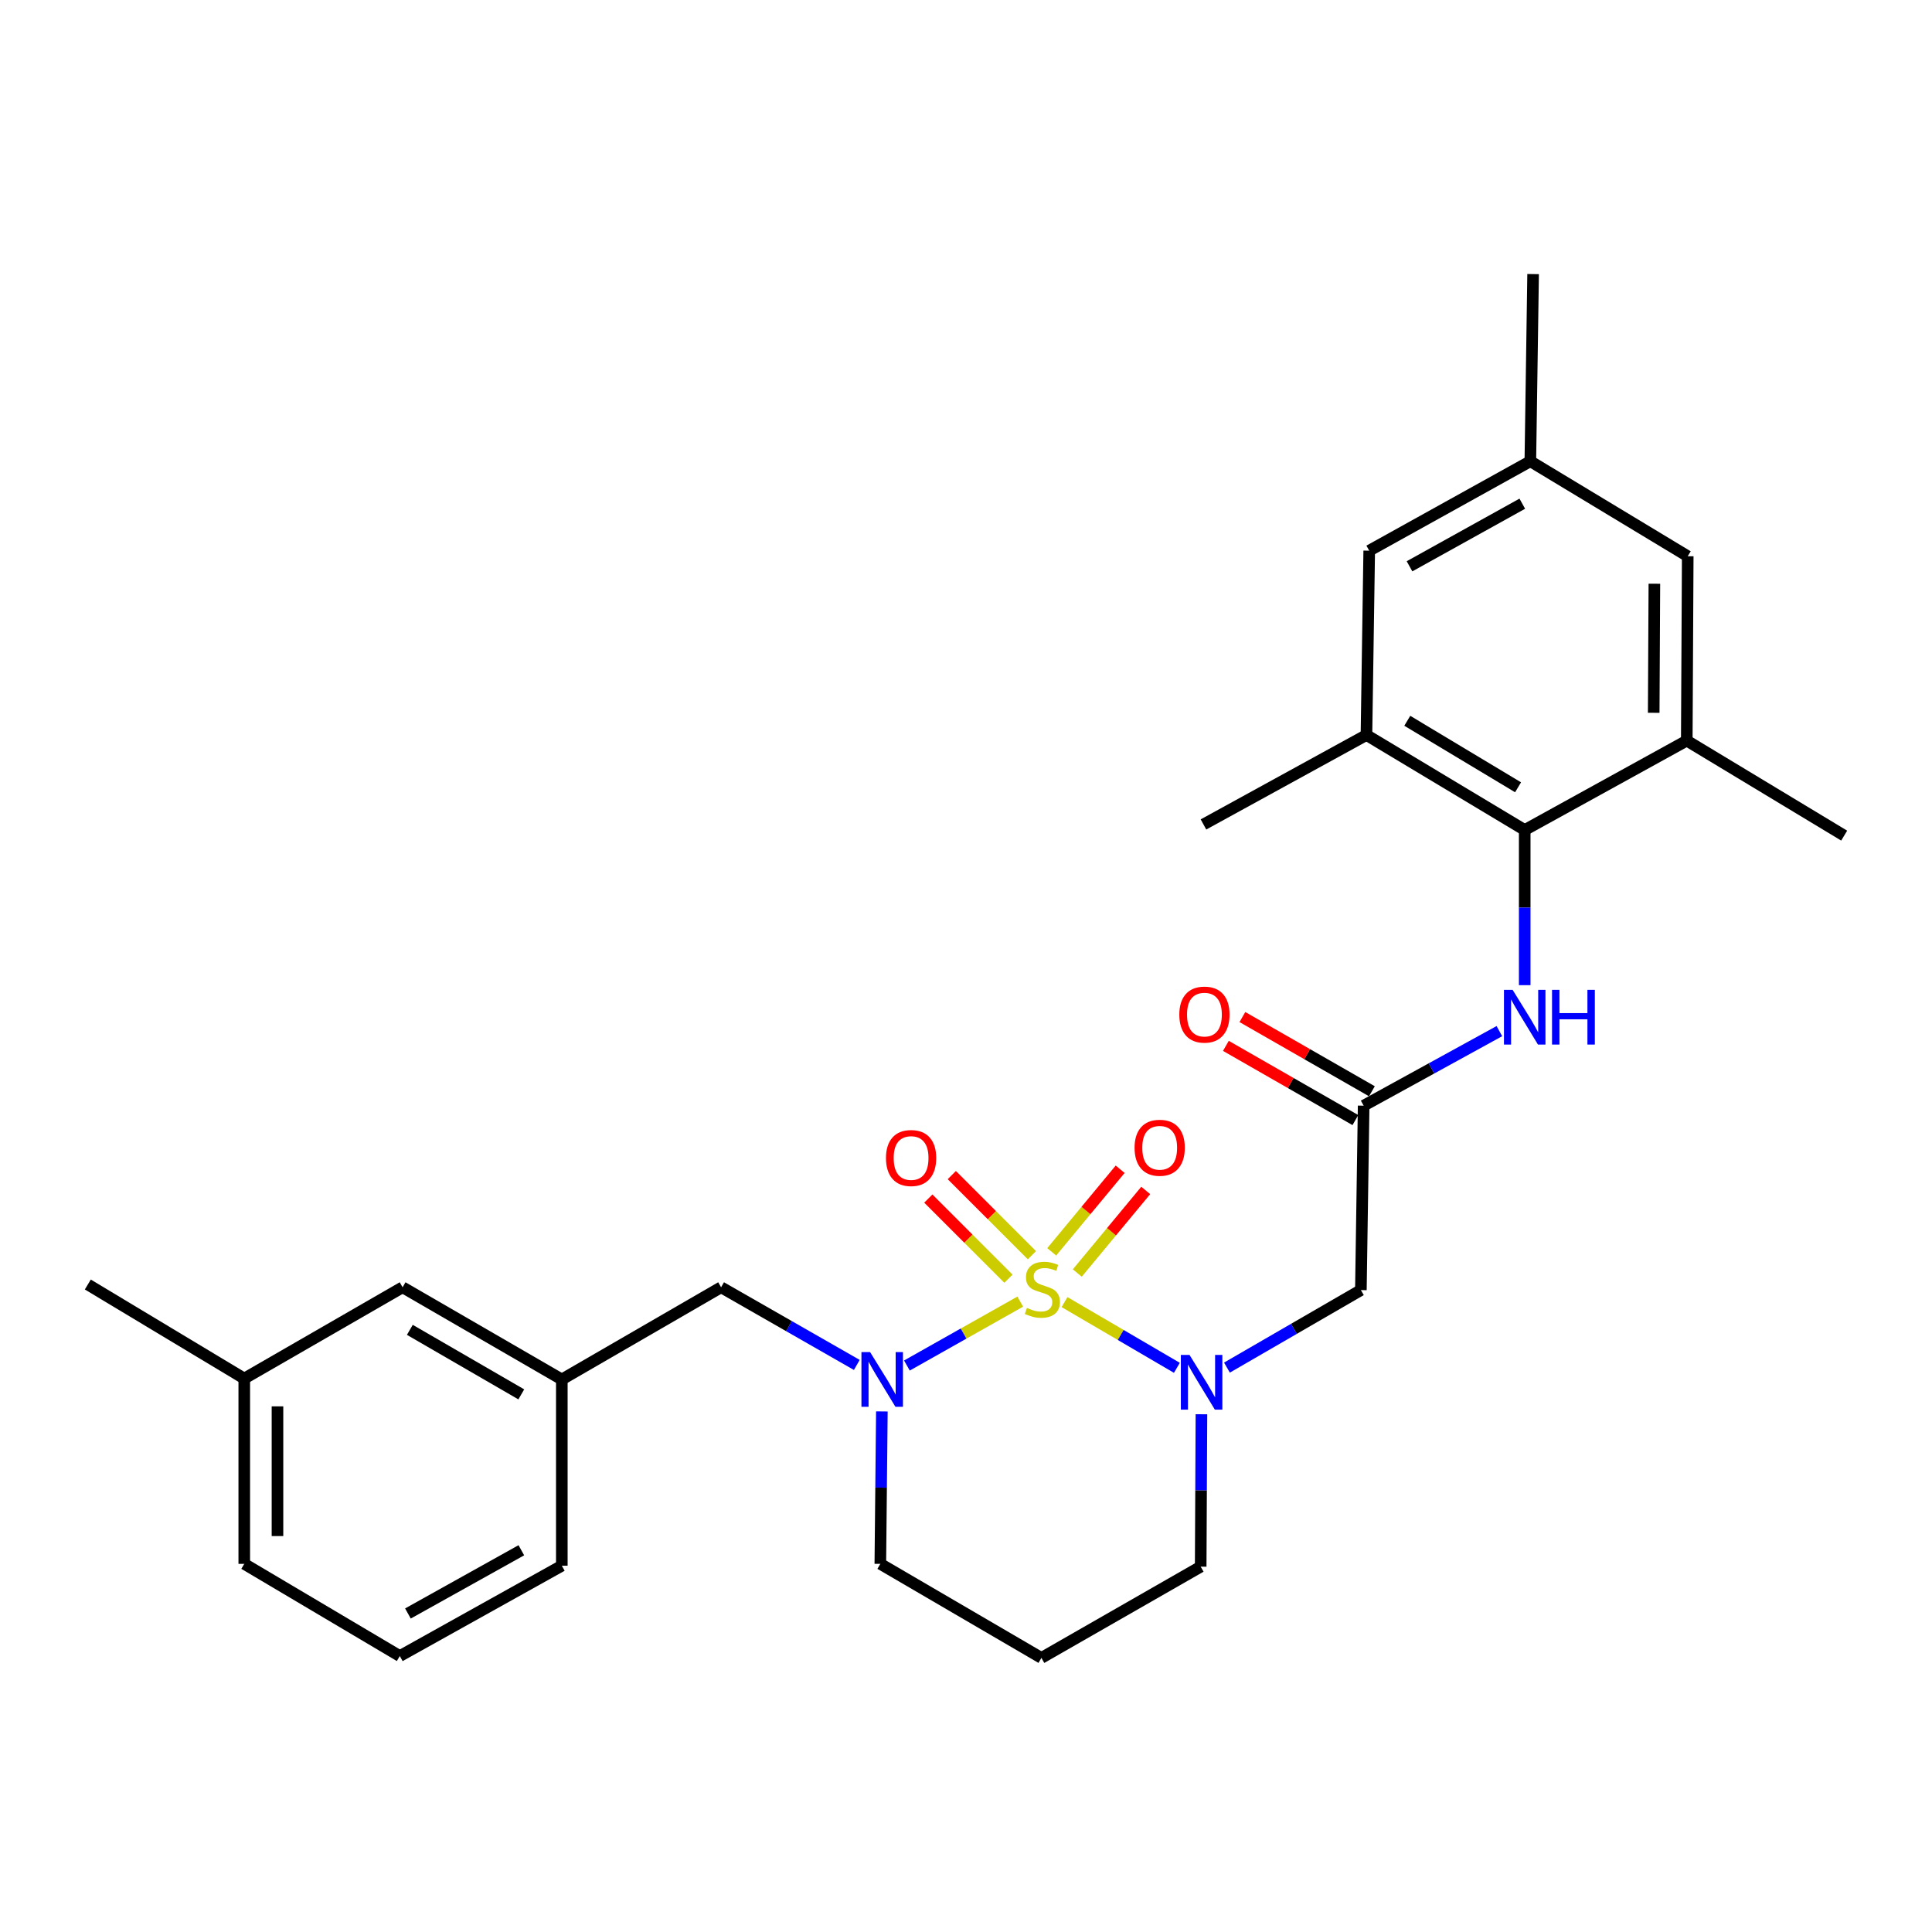 <?xml version='1.0' encoding='iso-8859-1'?>
<svg version='1.1' baseProfile='full'
              xmlns='http://www.w3.org/2000/svg'
                      xmlns:rdkit='http://www.rdkit.org/xml'
                      xmlns:xlink='http://www.w3.org/1999/xlink'
                  xml:space='preserve'
width='1000px' height='1000px' viewBox='0 0 1000 1000'>
<!-- END OF HEADER -->
<rect style='opacity:1.0;fill:#FFFFFF;stroke:none' width='1000' height='1000' x='0' y='0'> </rect>
<path class='bond-0' d='M 550.997,673.965 L 580.076,690.975' style='fill:none;fill-rule:evenodd;stroke:#CCCC00;stroke-width:6px;stroke-linecap:butt;stroke-linejoin:miter;stroke-opacity:1' />
<path class='bond-0' d='M 580.076,690.975 L 609.155,707.984' style='fill:none;fill-rule:evenodd;stroke:#0000FF;stroke-width:6px;stroke-linecap:butt;stroke-linejoin:miter;stroke-opacity:1' />
<path class='bond-1' d='M 528.07,673.719 L 498.741,690.257' style='fill:none;fill-rule:evenodd;stroke:#CCCC00;stroke-width:6px;stroke-linecap:butt;stroke-linejoin:miter;stroke-opacity:1' />
<path class='bond-1' d='M 498.741,690.257 L 469.412,706.795' style='fill:none;fill-rule:evenodd;stroke:#0000FF;stroke-width:6px;stroke-linecap:butt;stroke-linejoin:miter;stroke-opacity:1' />
<path class='bond-6' d='M 534.125,649.697 L 513.389,628.961' style='fill:none;fill-rule:evenodd;stroke:#CCCC00;stroke-width:6px;stroke-linecap:butt;stroke-linejoin:miter;stroke-opacity:1' />
<path class='bond-6' d='M 513.389,628.961 L 492.652,608.224' style='fill:none;fill-rule:evenodd;stroke:#FF0000;stroke-width:6px;stroke-linecap:butt;stroke-linejoin:miter;stroke-opacity:1' />
<path class='bond-6' d='M 521.969,661.853 L 501.233,641.117' style='fill:none;fill-rule:evenodd;stroke:#CCCC00;stroke-width:6px;stroke-linecap:butt;stroke-linejoin:miter;stroke-opacity:1' />
<path class='bond-6' d='M 501.233,641.117 L 480.496,620.38' style='fill:none;fill-rule:evenodd;stroke:#FF0000;stroke-width:6px;stroke-linecap:butt;stroke-linejoin:miter;stroke-opacity:1' />
<path class='bond-7' d='M 557.606,658.917 L 575.321,637.544' style='fill:none;fill-rule:evenodd;stroke:#CCCC00;stroke-width:6px;stroke-linecap:butt;stroke-linejoin:miter;stroke-opacity:1' />
<path class='bond-7' d='M 575.321,637.544 L 593.036,616.171' style='fill:none;fill-rule:evenodd;stroke:#FF0000;stroke-width:6px;stroke-linecap:butt;stroke-linejoin:miter;stroke-opacity:1' />
<path class='bond-7' d='M 544.37,647.947 L 562.085,626.574' style='fill:none;fill-rule:evenodd;stroke:#CCCC00;stroke-width:6px;stroke-linecap:butt;stroke-linejoin:miter;stroke-opacity:1' />
<path class='bond-7' d='M 562.085,626.574 L 579.8,605.201' style='fill:none;fill-rule:evenodd;stroke:#FF0000;stroke-width:6px;stroke-linecap:butt;stroke-linejoin:miter;stroke-opacity:1' />
<path class='bond-2' d='M 635.071,707.872 L 669.731,687.809' style='fill:none;fill-rule:evenodd;stroke:#0000FF;stroke-width:6px;stroke-linecap:butt;stroke-linejoin:miter;stroke-opacity:1' />
<path class='bond-2' d='M 669.731,687.809 L 704.39,667.745' style='fill:none;fill-rule:evenodd;stroke:#000000;stroke-width:6px;stroke-linecap:butt;stroke-linejoin:miter;stroke-opacity:1' />
<path class='bond-16' d='M 621.867,732.014 L 621.67,771.46' style='fill:none;fill-rule:evenodd;stroke:#0000FF;stroke-width:6px;stroke-linecap:butt;stroke-linejoin:miter;stroke-opacity:1' />
<path class='bond-16' d='M 621.67,771.46 L 621.473,810.906' style='fill:none;fill-rule:evenodd;stroke:#000000;stroke-width:6px;stroke-linecap:butt;stroke-linejoin:miter;stroke-opacity:1' />
<path class='bond-10' d='M 443.48,706.487 L 408.358,686.39' style='fill:none;fill-rule:evenodd;stroke:#0000FF;stroke-width:6px;stroke-linecap:butt;stroke-linejoin:miter;stroke-opacity:1' />
<path class='bond-10' d='M 408.358,686.39 L 373.237,666.293' style='fill:none;fill-rule:evenodd;stroke:#000000;stroke-width:6px;stroke-linecap:butt;stroke-linejoin:miter;stroke-opacity:1' />
<path class='bond-17' d='M 456.455,730.553 L 456.056,770.004' style='fill:none;fill-rule:evenodd;stroke:#0000FF;stroke-width:6px;stroke-linecap:butt;stroke-linejoin:miter;stroke-opacity:1' />
<path class='bond-17' d='M 456.056,770.004 L 455.657,809.455' style='fill:none;fill-rule:evenodd;stroke:#000000;stroke-width:6px;stroke-linecap:butt;stroke-linejoin:miter;stroke-opacity:1' />
<path class='bond-4' d='M 704.39,667.745 L 705.822,572.297' style='fill:none;fill-rule:evenodd;stroke:#000000;stroke-width:6px;stroke-linecap:butt;stroke-linejoin:miter;stroke-opacity:1' />
<path class='bond-3' d='M 789.188,429.613 L 789.188,469.767' style='fill:none;fill-rule:evenodd;stroke:#000000;stroke-width:6px;stroke-linecap:butt;stroke-linejoin:miter;stroke-opacity:1' />
<path class='bond-3' d='M 789.188,469.767 L 789.188,509.92' style='fill:none;fill-rule:evenodd;stroke:#0000FF;stroke-width:6px;stroke-linecap:butt;stroke-linejoin:miter;stroke-opacity:1' />
<path class='bond-8' d='M 789.188,429.613 L 707.274,380.438' style='fill:none;fill-rule:evenodd;stroke:#000000;stroke-width:6px;stroke-linecap:butt;stroke-linejoin:miter;stroke-opacity:1' />
<path class='bond-8' d='M 785.749,407.498 L 728.409,373.075' style='fill:none;fill-rule:evenodd;stroke:#000000;stroke-width:6px;stroke-linecap:butt;stroke-linejoin:miter;stroke-opacity:1' />
<path class='bond-9' d='M 789.188,429.613 L 873.07,383.35' style='fill:none;fill-rule:evenodd;stroke:#000000;stroke-width:6px;stroke-linecap:butt;stroke-linejoin:miter;stroke-opacity:1' />
<path class='bond-5' d='M 705.822,572.297 L 740.946,553.003' style='fill:none;fill-rule:evenodd;stroke:#000000;stroke-width:6px;stroke-linecap:butt;stroke-linejoin:miter;stroke-opacity:1' />
<path class='bond-5' d='M 740.946,553.003 L 776.071,533.708' style='fill:none;fill-rule:evenodd;stroke:#0000FF;stroke-width:6px;stroke-linecap:butt;stroke-linejoin:miter;stroke-opacity:1' />
<path class='bond-13' d='M 710.096,564.839 L 676.578,545.631' style='fill:none;fill-rule:evenodd;stroke:#000000;stroke-width:6px;stroke-linecap:butt;stroke-linejoin:miter;stroke-opacity:1' />
<path class='bond-13' d='M 676.578,545.631 L 643.06,526.423' style='fill:none;fill-rule:evenodd;stroke:#FF0000;stroke-width:6px;stroke-linecap:butt;stroke-linejoin:miter;stroke-opacity:1' />
<path class='bond-13' d='M 701.549,579.755 L 668.03,560.547' style='fill:none;fill-rule:evenodd;stroke:#000000;stroke-width:6px;stroke-linecap:butt;stroke-linejoin:miter;stroke-opacity:1' />
<path class='bond-13' d='M 668.03,560.547 L 634.512,541.338' style='fill:none;fill-rule:evenodd;stroke:#FF0000;stroke-width:6px;stroke-linecap:butt;stroke-linejoin:miter;stroke-opacity:1' />
<path class='bond-12' d='M 707.274,380.438 L 708.707,285.028' style='fill:none;fill-rule:evenodd;stroke:#000000;stroke-width:6px;stroke-linecap:butt;stroke-linejoin:miter;stroke-opacity:1' />
<path class='bond-22' d='M 707.274,380.438 L 622.915,426.729' style='fill:none;fill-rule:evenodd;stroke:#000000;stroke-width:6px;stroke-linecap:butt;stroke-linejoin:miter;stroke-opacity:1' />
<path class='bond-11' d='M 873.07,383.35 L 873.567,287.913' style='fill:none;fill-rule:evenodd;stroke:#000000;stroke-width:6px;stroke-linecap:butt;stroke-linejoin:miter;stroke-opacity:1' />
<path class='bond-11' d='M 855.954,368.945 L 856.302,302.139' style='fill:none;fill-rule:evenodd;stroke:#000000;stroke-width:6px;stroke-linecap:butt;stroke-linejoin:miter;stroke-opacity:1' />
<path class='bond-21' d='M 873.07,383.35 L 954.545,432.516' style='fill:none;fill-rule:evenodd;stroke:#000000;stroke-width:6px;stroke-linecap:butt;stroke-linejoin:miter;stroke-opacity:1' />
<path class='bond-15' d='M 373.237,666.293 L 290.797,714.007' style='fill:none;fill-rule:evenodd;stroke:#000000;stroke-width:6px;stroke-linecap:butt;stroke-linejoin:miter;stroke-opacity:1' />
<path class='bond-14' d='M 873.567,287.913 L 792.101,238.737' style='fill:none;fill-rule:evenodd;stroke:#000000;stroke-width:6px;stroke-linecap:butt;stroke-linejoin:miter;stroke-opacity:1' />
<path class='bond-30' d='M 708.707,285.028 L 792.101,238.737' style='fill:none;fill-rule:evenodd;stroke:#000000;stroke-width:6px;stroke-linecap:butt;stroke-linejoin:miter;stroke-opacity:1' />
<path class='bond-30' d='M 729.559,293.115 L 787.935,260.711' style='fill:none;fill-rule:evenodd;stroke:#000000;stroke-width:6px;stroke-linecap:butt;stroke-linejoin:miter;stroke-opacity:1' />
<path class='bond-25' d='M 792.101,238.737 L 793.534,141.867' style='fill:none;fill-rule:evenodd;stroke:#000000;stroke-width:6px;stroke-linecap:butt;stroke-linejoin:miter;stroke-opacity:1' />
<path class='bond-19' d='M 290.797,714.007 L 208.386,666.293' style='fill:none;fill-rule:evenodd;stroke:#000000;stroke-width:6px;stroke-linecap:butt;stroke-linejoin:miter;stroke-opacity:1' />
<path class='bond-19' d='M 269.822,721.727 L 212.134,688.327' style='fill:none;fill-rule:evenodd;stroke:#000000;stroke-width:6px;stroke-linecap:butt;stroke-linejoin:miter;stroke-opacity:1' />
<path class='bond-24' d='M 290.797,714.007 L 290.797,810.41' style='fill:none;fill-rule:evenodd;stroke:#000000;stroke-width:6px;stroke-linecap:butt;stroke-linejoin:miter;stroke-opacity:1' />
<path class='bond-28' d='M 621.473,810.906 L 539.033,858.133' style='fill:none;fill-rule:evenodd;stroke:#000000;stroke-width:6px;stroke-linecap:butt;stroke-linejoin:miter;stroke-opacity:1' />
<path class='bond-18' d='M 455.657,809.455 L 539.033,858.133' style='fill:none;fill-rule:evenodd;stroke:#000000;stroke-width:6px;stroke-linecap:butt;stroke-linejoin:miter;stroke-opacity:1' />
<path class='bond-20' d='M 208.386,666.293 L 126.433,713.539' style='fill:none;fill-rule:evenodd;stroke:#000000;stroke-width:6px;stroke-linecap:butt;stroke-linejoin:miter;stroke-opacity:1' />
<path class='bond-27' d='M 126.433,713.539 L 45.455,664.86' style='fill:none;fill-rule:evenodd;stroke:#000000;stroke-width:6px;stroke-linecap:butt;stroke-linejoin:miter;stroke-opacity:1' />
<path class='bond-29' d='M 126.433,713.539 L 126.433,809.455' style='fill:none;fill-rule:evenodd;stroke:#000000;stroke-width:6px;stroke-linecap:butt;stroke-linejoin:miter;stroke-opacity:1' />
<path class='bond-29' d='M 143.624,727.926 L 143.624,795.067' style='fill:none;fill-rule:evenodd;stroke:#000000;stroke-width:6px;stroke-linecap:butt;stroke-linejoin:miter;stroke-opacity:1' />
<path class='bond-23' d='M 206.934,857.169 L 290.797,810.41' style='fill:none;fill-rule:evenodd;stroke:#000000;stroke-width:6px;stroke-linecap:butt;stroke-linejoin:miter;stroke-opacity:1' />
<path class='bond-23' d='M 211.142,835.14 L 269.846,802.409' style='fill:none;fill-rule:evenodd;stroke:#000000;stroke-width:6px;stroke-linecap:butt;stroke-linejoin:miter;stroke-opacity:1' />
<path class='bond-26' d='M 206.934,857.169 L 126.433,809.455' style='fill:none;fill-rule:evenodd;stroke:#000000;stroke-width:6px;stroke-linecap:butt;stroke-linejoin:miter;stroke-opacity:1' />
<path  class='atom-0' d='M 531.529 676.978
Q 531.849 677.098, 533.169 677.658
Q 534.489 678.218, 535.929 678.578
Q 537.409 678.898, 538.849 678.898
Q 541.529 678.898, 543.089 677.618
Q 544.649 676.298, 544.649 674.018
Q 544.649 672.458, 543.849 671.498
Q 543.089 670.538, 541.889 670.018
Q 540.689 669.498, 538.689 668.898
Q 536.169 668.138, 534.649 667.418
Q 533.169 666.698, 532.089 665.178
Q 531.049 663.658, 531.049 661.098
Q 531.049 657.538, 533.449 655.338
Q 535.889 653.138, 540.689 653.138
Q 543.969 653.138, 547.689 654.698
L 546.769 657.778
Q 543.369 656.378, 540.809 656.378
Q 538.049 656.378, 536.529 657.538
Q 535.009 658.658, 535.049 660.618
Q 535.049 662.138, 535.809 663.058
Q 536.609 663.978, 537.729 664.498
Q 538.889 665.018, 540.809 665.618
Q 543.369 666.418, 544.889 667.218
Q 546.409 668.018, 547.489 669.658
Q 548.609 671.258, 548.609 674.018
Q 548.609 677.938, 545.969 680.058
Q 543.369 682.138, 539.009 682.138
Q 536.489 682.138, 534.569 681.578
Q 532.689 681.058, 530.449 680.138
L 531.529 676.978
' fill='#CCCC00'/>
<path  class='atom-1' d='M 615.69 701.308
L 624.97 716.308
Q 625.89 717.788, 627.37 720.468
Q 628.85 723.148, 628.93 723.308
L 628.93 701.308
L 632.69 701.308
L 632.69 729.628
L 628.81 729.628
L 618.85 713.228
Q 617.69 711.308, 616.45 709.108
Q 615.25 706.908, 614.89 706.228
L 614.89 729.628
L 611.21 729.628
L 611.21 701.308
L 615.69 701.308
' fill='#0000FF'/>
<path  class='atom-2' d='M 450.362 699.847
L 459.642 714.847
Q 460.562 716.327, 462.042 719.007
Q 463.522 721.687, 463.602 721.847
L 463.602 699.847
L 467.362 699.847
L 467.362 728.167
L 463.482 728.167
L 453.522 711.767
Q 452.362 709.847, 451.122 707.647
Q 449.922 705.447, 449.562 704.767
L 449.562 728.167
L 445.882 728.167
L 445.882 699.847
L 450.362 699.847
' fill='#0000FF'/>
<path  class='atom-6' d='M 782.928 512.343
L 792.208 527.343
Q 793.128 528.823, 794.608 531.503
Q 796.088 534.183, 796.168 534.343
L 796.168 512.343
L 799.928 512.343
L 799.928 540.663
L 796.048 540.663
L 786.088 524.263
Q 784.928 522.343, 783.688 520.143
Q 782.488 517.943, 782.128 517.263
L 782.128 540.663
L 778.448 540.663
L 778.448 512.343
L 782.928 512.343
' fill='#0000FF'/>
<path  class='atom-6' d='M 803.328 512.343
L 807.168 512.343
L 807.168 524.383
L 821.648 524.383
L 821.648 512.343
L 825.488 512.343
L 825.488 540.663
L 821.648 540.663
L 821.648 527.583
L 807.168 527.583
L 807.168 540.663
L 803.328 540.663
L 803.328 512.343
' fill='#0000FF'/>
<path  class='atom-7' d='M 458.578 599.386
Q 458.578 592.586, 461.938 588.786
Q 465.298 584.986, 471.578 584.986
Q 477.858 584.986, 481.218 588.786
Q 484.578 592.586, 484.578 599.386
Q 484.578 606.266, 481.178 610.186
Q 477.778 614.066, 471.578 614.066
Q 465.338 614.066, 461.938 610.186
Q 458.578 606.306, 458.578 599.386
M 471.578 610.866
Q 475.898 610.866, 478.218 607.986
Q 480.578 605.066, 480.578 599.386
Q 480.578 593.826, 478.218 591.026
Q 475.898 588.186, 471.578 588.186
Q 467.258 588.186, 464.898 590.986
Q 462.578 593.786, 462.578 599.386
Q 462.578 605.106, 464.898 607.986
Q 467.258 610.866, 471.578 610.866
' fill='#FF0000'/>
<path  class='atom-8' d='M 587.251 594.076
Q 587.251 587.276, 590.611 583.476
Q 593.971 579.676, 600.251 579.676
Q 606.531 579.676, 609.891 583.476
Q 613.251 587.276, 613.251 594.076
Q 613.251 600.956, 609.851 604.876
Q 606.451 608.756, 600.251 608.756
Q 594.011 608.756, 590.611 604.876
Q 587.251 600.996, 587.251 594.076
M 600.251 605.556
Q 604.571 605.556, 606.891 602.676
Q 609.251 599.756, 609.251 594.076
Q 609.251 588.516, 606.891 585.716
Q 604.571 582.876, 600.251 582.876
Q 595.931 582.876, 593.571 585.676
Q 591.251 588.476, 591.251 594.076
Q 591.251 599.796, 593.571 602.676
Q 595.931 605.556, 600.251 605.556
' fill='#FF0000'/>
<path  class='atom-14' d='M 610.411 525.15
Q 610.411 518.35, 613.771 514.55
Q 617.131 510.75, 623.411 510.75
Q 629.691 510.75, 633.051 514.55
Q 636.411 518.35, 636.411 525.15
Q 636.411 532.03, 633.011 535.95
Q 629.611 539.83, 623.411 539.83
Q 617.171 539.83, 613.771 535.95
Q 610.411 532.07, 610.411 525.15
M 623.411 536.63
Q 627.731 536.63, 630.051 533.75
Q 632.411 530.83, 632.411 525.15
Q 632.411 519.59, 630.051 516.79
Q 627.731 513.95, 623.411 513.95
Q 619.091 513.95, 616.731 516.75
Q 614.411 519.55, 614.411 525.15
Q 614.411 530.87, 616.731 533.75
Q 619.091 536.63, 623.411 536.63
' fill='#FF0000'/>
</svg>
